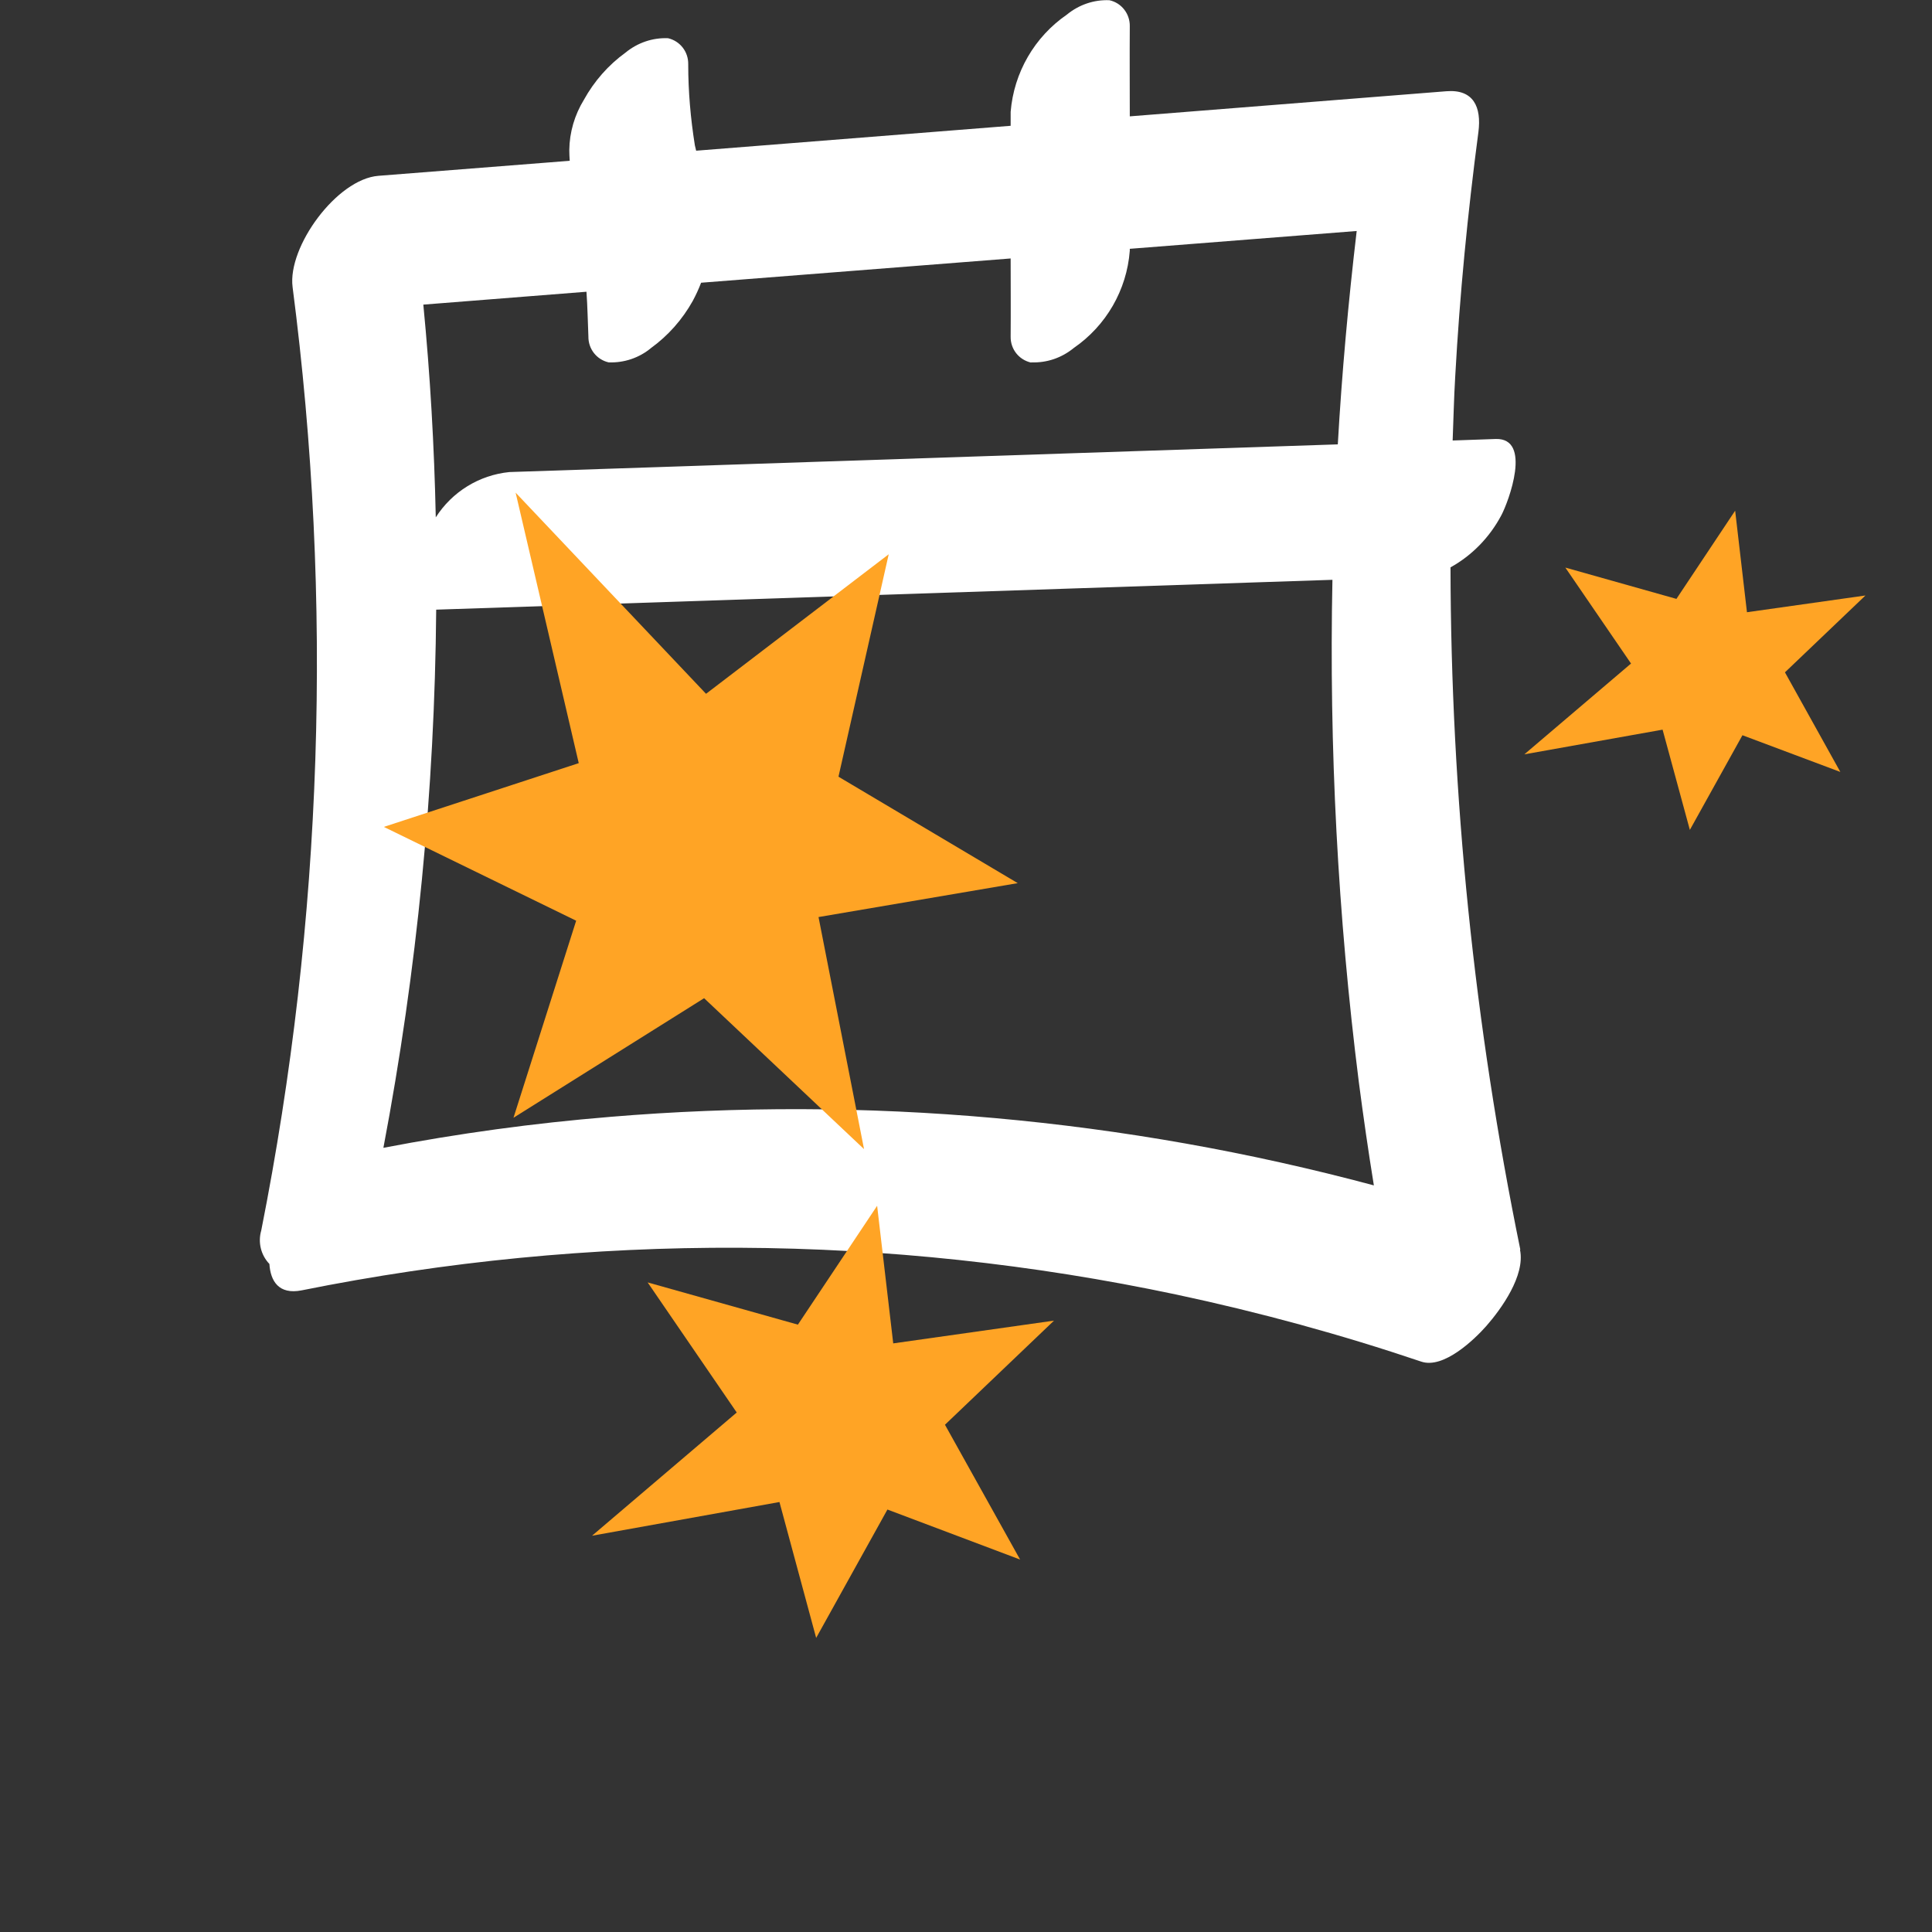 <?xml version="1.0" encoding="UTF-8"?> <svg xmlns="http://www.w3.org/2000/svg" viewBox="0 0 90 90"><rect x="0" y="0" width="90" height="90" fill="#333333" stroke="none"/><path d="m70.82 58.2c-2.14-10.45-3.23-21.1-3.25-31.77 1.01-.56 1.83-1.41 2.37-2.43.33-.62 1.45-3.61-.27-3.55l-2 .07c.04-1 .06-1.99.12-2.99.21-3.81.58-7.6 1.08-11.38.15-1.17-.23-2-1.49-1.9l-14.75 1.17c0-1.4-.01-2.8 0-4.2.01-.58-.39-1.09-.95-1.21-.72-.03-1.42.21-1.98.67-1.51 1.04-2.47 2.7-2.62 4.53v.65l-14.65 1.16c-.02-.08-.04-.17-.06-.25-.2-1.25-.31-2.51-.31-3.78.01-.58-.38-1.08-.94-1.21-.72-.03-1.42.21-1.98.67-.8.58-1.46 1.33-1.94 2.2-.43.7-.67 1.51-.68 2.34 0 .17.01.33.02.5l-8.91.7c-1.94.15-4.24 3.31-4 5.18 1.9 14.63 1.41 29.48-1.46 43.95-.16.55-.02 1.14.38 1.56.05.79.43 1.44 1.5 1.23 13.46-2.71 27.33-2.65 40.77.2 3.85.82 7.66 1.86 11.39 3.12 1.04.35 2.47-1.03 3.02-1.65.72-.82 1.82-2.36 1.58-3.55m-22.77-41.35c.72.03 1.42-.21 1.98-.67 1.51-1.04 2.47-2.7 2.61-4.53v-.09l10.57-.83c-.39 3.31-.69 6.62-.88 9.94l-38.59 1.29c-1.41.14-2.67.92-3.43 2.11-.07-3.31-.26-6.62-.58-9.91l7.6-.6c.05.7.06 1.4.09 2.08-.01.58.38 1.08.94 1.21.72.03 1.43-.21 1.98-.67.8-.58 1.46-1.33 1.94-2.19.15-.28.28-.56.39-.85l14.42-1.13c0 1.21.01 2.43 0 3.64-.01.58.38 1.08.95 1.21m-19.63 35.14c-3.54.29-7.05.77-10.54 1.44 1.57-8.27 2.39-16.66 2.46-25.07l41.75-1.39c-.16 7.82.25 15.64 1.23 23.4.21 1.61.44 3.21.7 4.81-11.6-3.11-23.64-4.19-35.61-3.19" fill="#fff"></path><g fill="#ffa425"><path d="m37.16 61.72 3.7-5.55.75 6.41 7.49-1.06-5.08 4.85 3.5 6.28-6.18-2.33-3.32 5.98-1.71-6.33-8.73 1.57 6.74-5.74-4.15-6.06 7.01 1.97z"></path><path d="m39.04 36.17 8.37 4.97-9.28 1.58 2.12 10.81-7.45-7.03-8.88 5.57 2.92-9.18-8.96-4.37 9.08-2.97-2.94-12.6 8.87 9.37 8.51-6.5-2.34 10.36z"></path><path d="m78.1 27.89 2.73-4.1.55 4.73 5.52-.78-3.75 3.58 2.58 4.64-4.56-1.71-2.45 4.41-1.27-4.67-6.44 1.15 4.97-4.23-3.06-4.47 5.18 1.46z"></path></g></svg> 